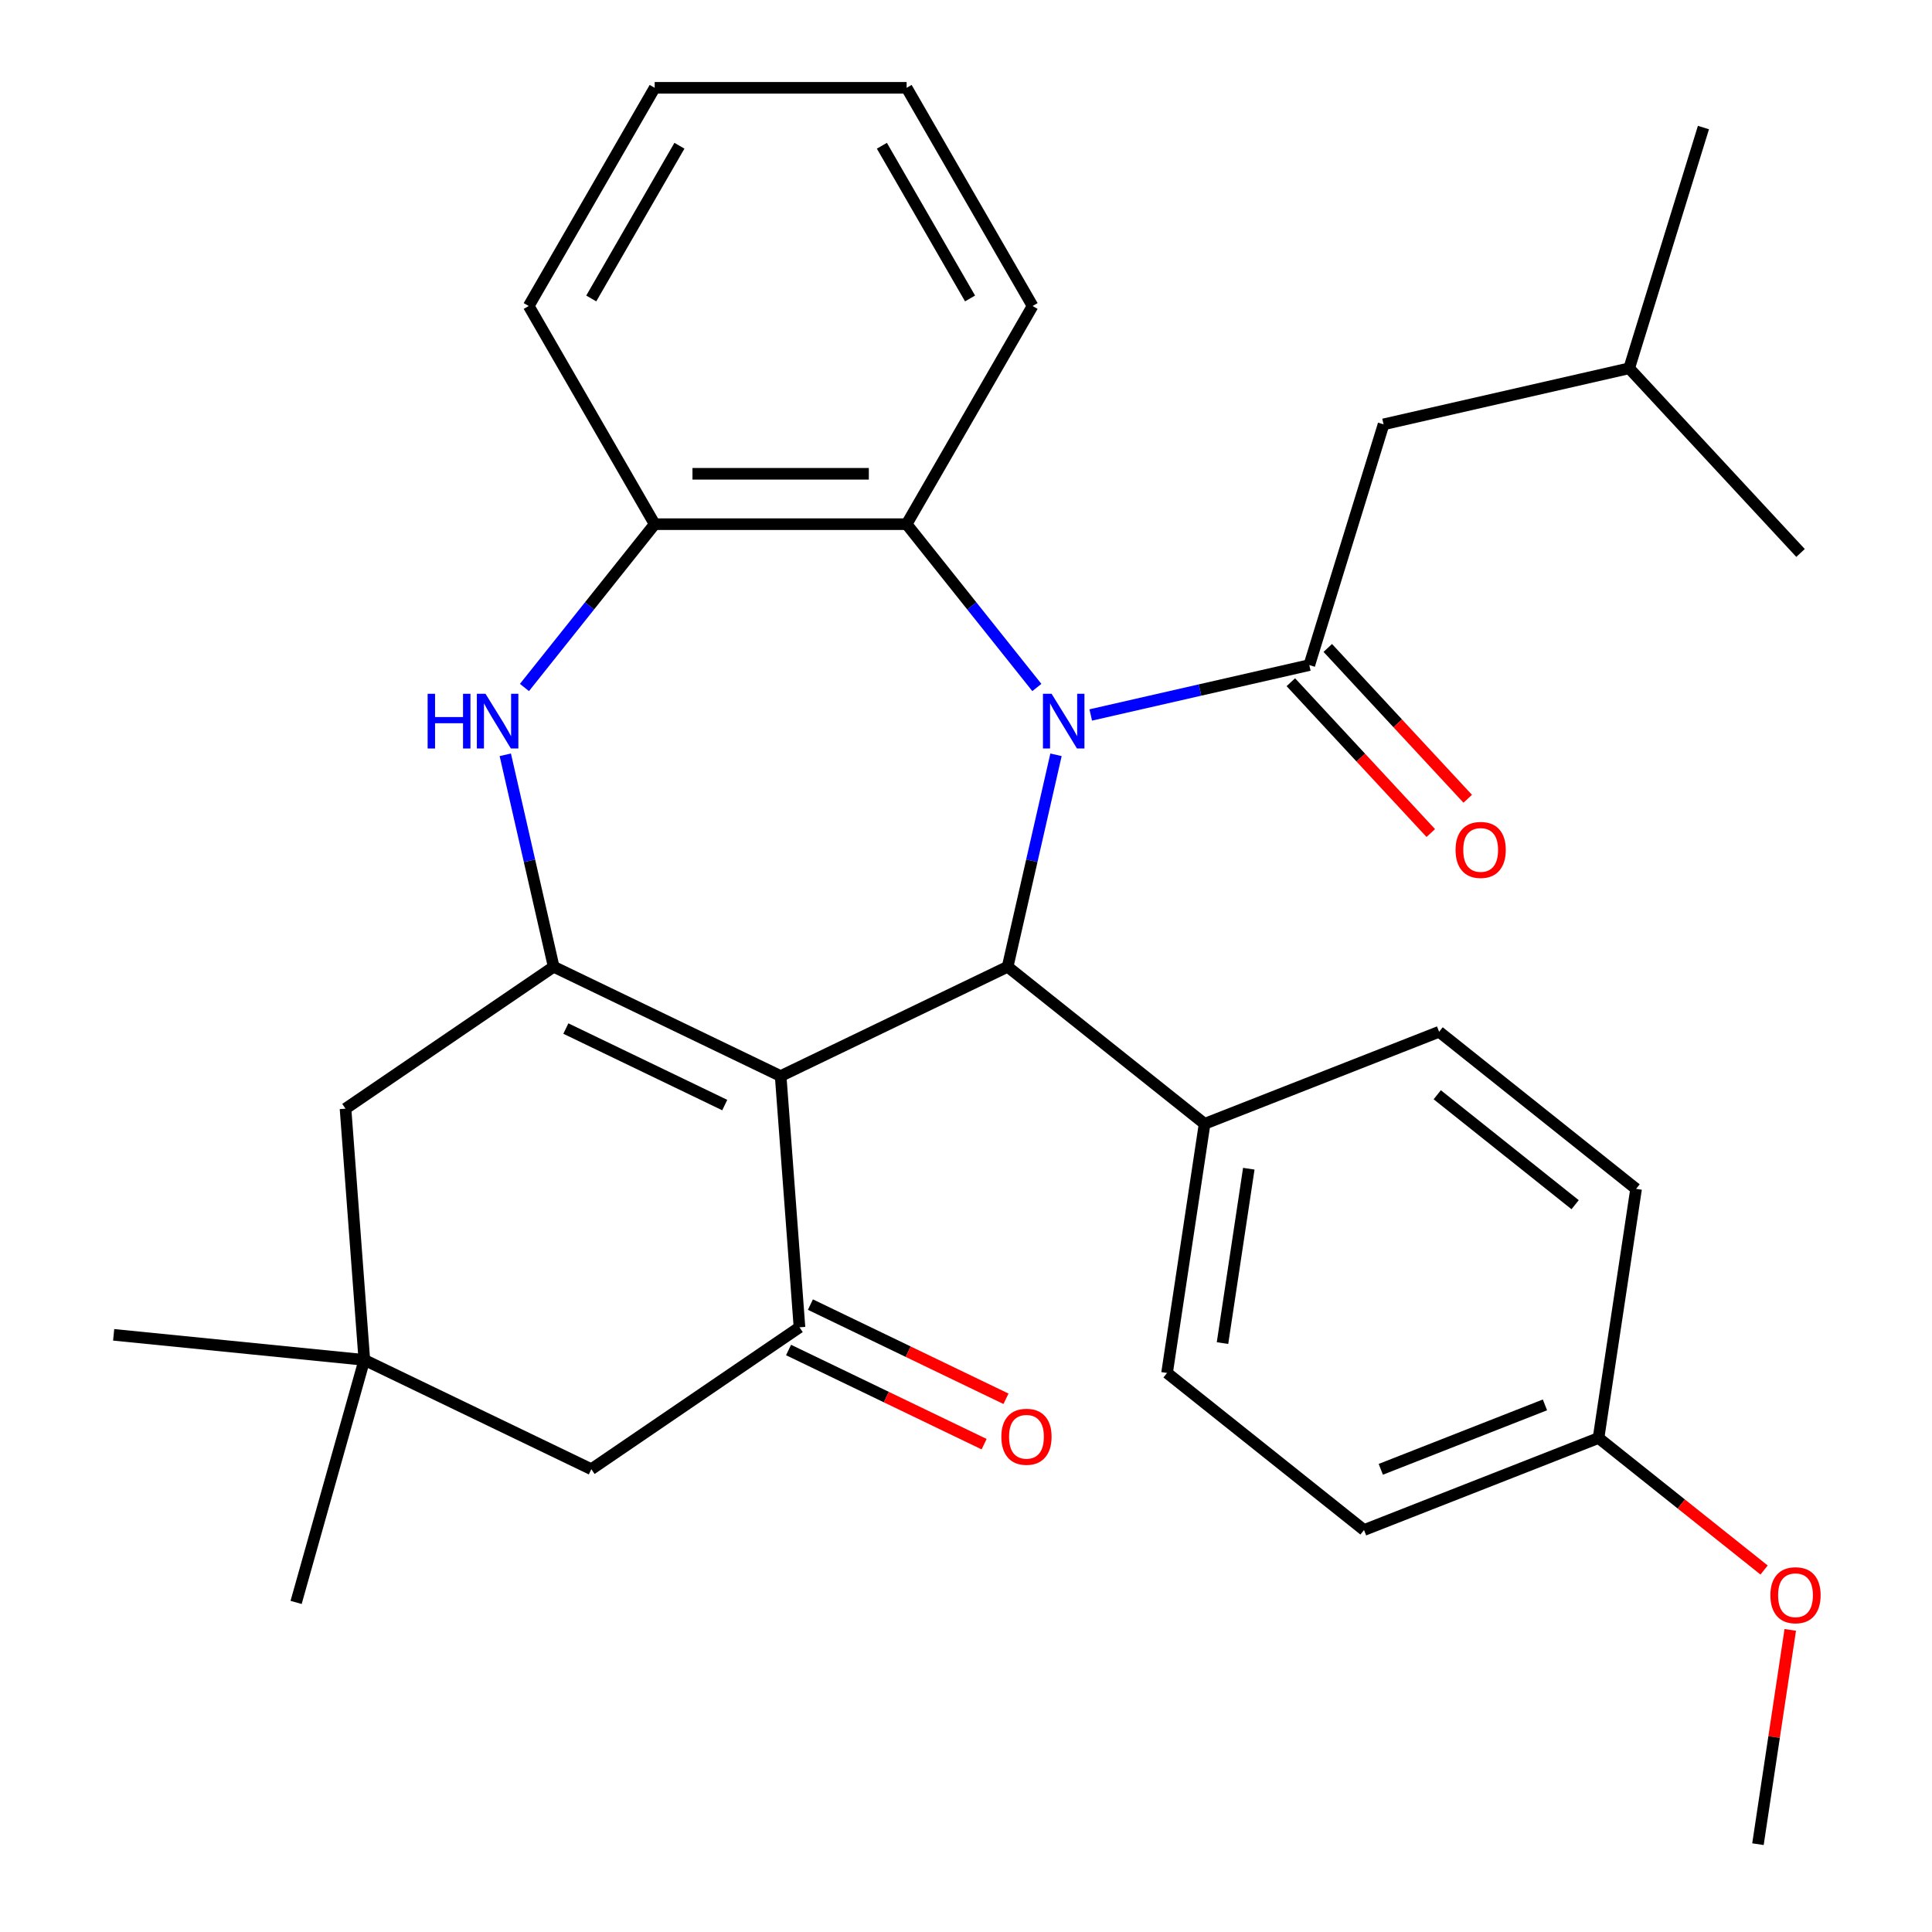 <?xml version='1.0' encoding='iso-8859-1'?>
<svg version='1.1' baseProfile='full'
              xmlns='http://www.w3.org/2000/svg'
                      xmlns:rdkit='http://www.rdkit.org/xml'
                      xmlns:xlink='http://www.w3.org/1999/xlink'
                  xml:space='preserve'
width='1000px' height='1000px' viewBox='0 0 1000 1000'>
<!-- END OF HEADER -->
<rect style='opacity:1.0;fill:#FFFFFF;stroke:none' width='1000' height='1000' x='0' y='0'> </rect>
<path class='bond-2' d='M 546.59,390.683 L 534.07,445.538' style='fill:none;fill-rule:evenodd;stroke:#0000FF;stroke-width:6px;stroke-linecap:butt;stroke-linejoin:miter;stroke-opacity:1' />
<path class='bond-2' d='M 534.07,445.538 L 521.55,500.393' style='fill:none;fill-rule:evenodd;stroke:#000000;stroke-width:6px;stroke-linecap:butt;stroke-linejoin:miter;stroke-opacity:1' />
<path class='bond-3' d='M 564.566,370.067 L 621.131,357.157' style='fill:none;fill-rule:evenodd;stroke:#0000FF;stroke-width:6px;stroke-linecap:butt;stroke-linejoin:miter;stroke-opacity:1' />
<path class='bond-3' d='M 621.131,357.157 L 677.696,344.246' style='fill:none;fill-rule:evenodd;stroke:#000000;stroke-width:6px;stroke-linecap:butt;stroke-linejoin:miter;stroke-opacity:1' />
<path class='bond-6' d='M 536.674,355.843 L 502.969,313.578' style='fill:none;fill-rule:evenodd;stroke:#0000FF;stroke-width:6px;stroke-linecap:butt;stroke-linejoin:miter;stroke-opacity:1' />
<path class='bond-6' d='M 502.969,313.578 L 469.264,271.313' style='fill:none;fill-rule:evenodd;stroke:#000000;stroke-width:6px;stroke-linecap:butt;stroke-linejoin:miter;stroke-opacity:1' />
<path class='bond-0' d='M 404.064,556.971 L 521.55,500.393' style='fill:none;fill-rule:evenodd;stroke:#000000;stroke-width:6px;stroke-linecap:butt;stroke-linejoin:miter;stroke-opacity:1' />
<path class='bond-1' d='M 404.064,556.971 L 286.579,500.393' style='fill:none;fill-rule:evenodd;stroke:#000000;stroke-width:6px;stroke-linecap:butt;stroke-linejoin:miter;stroke-opacity:1' />
<path class='bond-1' d='M 375.126,571.981 L 292.886,532.376' style='fill:none;fill-rule:evenodd;stroke:#000000;stroke-width:6px;stroke-linecap:butt;stroke-linejoin:miter;stroke-opacity:1' />
<path class='bond-4' d='M 404.064,556.971 L 413.809,687.005' style='fill:none;fill-rule:evenodd;stroke:#000000;stroke-width:6px;stroke-linecap:butt;stroke-linejoin:miter;stroke-opacity:1' />
<path class='bond-8' d='M 286.579,500.393 L 178.838,573.849' style='fill:none;fill-rule:evenodd;stroke:#000000;stroke-width:6px;stroke-linecap:butt;stroke-linejoin:miter;stroke-opacity:1' />
<path class='bond-31' d='M 286.579,500.393 L 274.058,445.538' style='fill:none;fill-rule:evenodd;stroke:#000000;stroke-width:6px;stroke-linecap:butt;stroke-linejoin:miter;stroke-opacity:1' />
<path class='bond-31' d='M 274.058,445.538 L 261.538,390.683' style='fill:none;fill-rule:evenodd;stroke:#0000FF;stroke-width:6px;stroke-linecap:butt;stroke-linejoin:miter;stroke-opacity:1' />
<path class='bond-11' d='M 521.55,500.393 L 623.5,581.695' style='fill:none;fill-rule:evenodd;stroke:#000000;stroke-width:6px;stroke-linecap:butt;stroke-linejoin:miter;stroke-opacity:1' />
<path class='bond-12' d='M 677.696,344.246 L 716.132,219.64' style='fill:none;fill-rule:evenodd;stroke:#000000;stroke-width:6px;stroke-linecap:butt;stroke-linejoin:miter;stroke-opacity:1' />
<path class='bond-13' d='M 668.137,353.116 L 704.354,392.148' style='fill:none;fill-rule:evenodd;stroke:#000000;stroke-width:6px;stroke-linecap:butt;stroke-linejoin:miter;stroke-opacity:1' />
<path class='bond-13' d='M 704.354,392.148 L 740.571,431.181' style='fill:none;fill-rule:evenodd;stroke:#FF0000;stroke-width:6px;stroke-linecap:butt;stroke-linejoin:miter;stroke-opacity:1' />
<path class='bond-13' d='M 687.255,335.377 L 723.472,374.409' style='fill:none;fill-rule:evenodd;stroke:#000000;stroke-width:6px;stroke-linecap:butt;stroke-linejoin:miter;stroke-opacity:1' />
<path class='bond-13' d='M 723.472,374.409 L 759.689,413.442' style='fill:none;fill-rule:evenodd;stroke:#FF0000;stroke-width:6px;stroke-linecap:butt;stroke-linejoin:miter;stroke-opacity:1' />
<path class='bond-10' d='M 413.809,687.005 L 306.068,760.462' style='fill:none;fill-rule:evenodd;stroke:#000000;stroke-width:6px;stroke-linecap:butt;stroke-linejoin:miter;stroke-opacity:1' />
<path class='bond-14' d='M 408.151,698.754 L 458.764,723.128' style='fill:none;fill-rule:evenodd;stroke:#000000;stroke-width:6px;stroke-linecap:butt;stroke-linejoin:miter;stroke-opacity:1' />
<path class='bond-14' d='M 458.764,723.128 L 509.377,747.501' style='fill:none;fill-rule:evenodd;stroke:#FF0000;stroke-width:6px;stroke-linecap:butt;stroke-linejoin:miter;stroke-opacity:1' />
<path class='bond-14' d='M 419.467,675.257 L 470.08,699.63' style='fill:none;fill-rule:evenodd;stroke:#000000;stroke-width:6px;stroke-linecap:butt;stroke-linejoin:miter;stroke-opacity:1' />
<path class='bond-14' d='M 470.08,699.63 L 520.692,724.004' style='fill:none;fill-rule:evenodd;stroke:#FF0000;stroke-width:6px;stroke-linecap:butt;stroke-linejoin:miter;stroke-opacity:1' />
<path class='bond-5' d='M 271.454,355.843 L 305.159,313.578' style='fill:none;fill-rule:evenodd;stroke:#0000FF;stroke-width:6px;stroke-linecap:butt;stroke-linejoin:miter;stroke-opacity:1' />
<path class='bond-5' d='M 305.159,313.578 L 338.865,271.313' style='fill:none;fill-rule:evenodd;stroke:#000000;stroke-width:6px;stroke-linecap:butt;stroke-linejoin:miter;stroke-opacity:1' />
<path class='bond-7' d='M 469.264,271.313 L 338.865,271.313' style='fill:none;fill-rule:evenodd;stroke:#000000;stroke-width:6px;stroke-linecap:butt;stroke-linejoin:miter;stroke-opacity:1' />
<path class='bond-7' d='M 449.704,245.233 L 358.424,245.233' style='fill:none;fill-rule:evenodd;stroke:#000000;stroke-width:6px;stroke-linecap:butt;stroke-linejoin:miter;stroke-opacity:1' />
<path class='bond-20' d='M 469.264,271.313 L 534.463,158.384' style='fill:none;fill-rule:evenodd;stroke:#000000;stroke-width:6px;stroke-linecap:butt;stroke-linejoin:miter;stroke-opacity:1' />
<path class='bond-22' d='M 338.865,271.313 L 273.665,158.384' style='fill:none;fill-rule:evenodd;stroke:#000000;stroke-width:6px;stroke-linecap:butt;stroke-linejoin:miter;stroke-opacity:1' />
<path class='bond-34' d='M 178.838,573.849 L 188.582,703.884' style='fill:none;fill-rule:evenodd;stroke:#000000;stroke-width:6px;stroke-linecap:butt;stroke-linejoin:miter;stroke-opacity:1' />
<path class='bond-9' d='M 188.582,703.884 L 306.068,760.462' style='fill:none;fill-rule:evenodd;stroke:#000000;stroke-width:6px;stroke-linecap:butt;stroke-linejoin:miter;stroke-opacity:1' />
<path class='bond-23' d='M 188.582,703.884 L 58.831,690.9' style='fill:none;fill-rule:evenodd;stroke:#000000;stroke-width:6px;stroke-linecap:butt;stroke-linejoin:miter;stroke-opacity:1' />
<path class='bond-24' d='M 188.582,703.884 L 153.265,829.409' style='fill:none;fill-rule:evenodd;stroke:#000000;stroke-width:6px;stroke-linecap:butt;stroke-linejoin:miter;stroke-opacity:1' />
<path class='bond-15' d='M 623.5,581.695 L 604.065,710.638' style='fill:none;fill-rule:evenodd;stroke:#000000;stroke-width:6px;stroke-linecap:butt;stroke-linejoin:miter;stroke-opacity:1' />
<path class='bond-15' d='M 646.373,604.923 L 632.769,695.183' style='fill:none;fill-rule:evenodd;stroke:#000000;stroke-width:6px;stroke-linecap:butt;stroke-linejoin:miter;stroke-opacity:1' />
<path class='bond-16' d='M 623.5,581.695 L 744.885,534.055' style='fill:none;fill-rule:evenodd;stroke:#000000;stroke-width:6px;stroke-linecap:butt;stroke-linejoin:miter;stroke-opacity:1' />
<path class='bond-25' d='M 716.132,219.64 L 843.262,190.624' style='fill:none;fill-rule:evenodd;stroke:#000000;stroke-width:6px;stroke-linecap:butt;stroke-linejoin:miter;stroke-opacity:1' />
<path class='bond-19' d='M 604.065,710.638 L 706.015,791.94' style='fill:none;fill-rule:evenodd;stroke:#000000;stroke-width:6px;stroke-linecap:butt;stroke-linejoin:miter;stroke-opacity:1' />
<path class='bond-18' d='M 744.885,534.055 L 846.835,615.357' style='fill:none;fill-rule:evenodd;stroke:#000000;stroke-width:6px;stroke-linecap:butt;stroke-linejoin:miter;stroke-opacity:1' />
<path class='bond-18' d='M 743.917,566.64 L 815.282,623.552' style='fill:none;fill-rule:evenodd;stroke:#000000;stroke-width:6px;stroke-linecap:butt;stroke-linejoin:miter;stroke-opacity:1' />
<path class='bond-17' d='M 827.4,744.3 L 846.835,615.357' style='fill:none;fill-rule:evenodd;stroke:#000000;stroke-width:6px;stroke-linecap:butt;stroke-linejoin:miter;stroke-opacity:1' />
<path class='bond-21' d='M 827.4,744.3 L 870.245,778.468' style='fill:none;fill-rule:evenodd;stroke:#000000;stroke-width:6px;stroke-linecap:butt;stroke-linejoin:miter;stroke-opacity:1' />
<path class='bond-21' d='M 870.245,778.468 L 913.091,812.636' style='fill:none;fill-rule:evenodd;stroke:#FF0000;stroke-width:6px;stroke-linecap:butt;stroke-linejoin:miter;stroke-opacity:1' />
<path class='bond-33' d='M 827.4,744.3 L 706.015,791.94' style='fill:none;fill-rule:evenodd;stroke:#000000;stroke-width:6px;stroke-linecap:butt;stroke-linejoin:miter;stroke-opacity:1' />
<path class='bond-33' d='M 799.665,727.169 L 714.695,760.517' style='fill:none;fill-rule:evenodd;stroke:#000000;stroke-width:6px;stroke-linecap:butt;stroke-linejoin:miter;stroke-opacity:1' />
<path class='bond-29' d='M 534.463,158.384 L 469.264,45.455' style='fill:none;fill-rule:evenodd;stroke:#000000;stroke-width:6px;stroke-linecap:butt;stroke-linejoin:miter;stroke-opacity:1' />
<path class='bond-29' d='M 502.098,154.484 L 456.458,75.434' style='fill:none;fill-rule:evenodd;stroke:#000000;stroke-width:6px;stroke-linecap:butt;stroke-linejoin:miter;stroke-opacity:1' />
<path class='bond-26' d='M 926.634,843.623 L 918.275,899.084' style='fill:none;fill-rule:evenodd;stroke:#FF0000;stroke-width:6px;stroke-linecap:butt;stroke-linejoin:miter;stroke-opacity:1' />
<path class='bond-26' d='M 918.275,899.084 L 909.916,954.545' style='fill:none;fill-rule:evenodd;stroke:#000000;stroke-width:6px;stroke-linecap:butt;stroke-linejoin:miter;stroke-opacity:1' />
<path class='bond-32' d='M 273.665,158.384 L 338.865,45.455' style='fill:none;fill-rule:evenodd;stroke:#000000;stroke-width:6px;stroke-linecap:butt;stroke-linejoin:miter;stroke-opacity:1' />
<path class='bond-32' d='M 306.031,154.484 L 351.67,75.434' style='fill:none;fill-rule:evenodd;stroke:#000000;stroke-width:6px;stroke-linecap:butt;stroke-linejoin:miter;stroke-opacity:1' />
<path class='bond-27' d='M 843.262,190.624 L 881.698,66.018' style='fill:none;fill-rule:evenodd;stroke:#000000;stroke-width:6px;stroke-linecap:butt;stroke-linejoin:miter;stroke-opacity:1' />
<path class='bond-28' d='M 843.262,190.624 L 931.956,286.213' style='fill:none;fill-rule:evenodd;stroke:#000000;stroke-width:6px;stroke-linecap:butt;stroke-linejoin:miter;stroke-opacity:1' />
<path class='bond-30' d='M 469.264,45.455 L 338.865,45.455' style='fill:none;fill-rule:evenodd;stroke:#000000;stroke-width:6px;stroke-linecap:butt;stroke-linejoin:miter;stroke-opacity:1' />
<path  class='atom-0' d='M 544.306 359.103
L 553.586 374.103
Q 554.506 375.583, 555.986 378.263
Q 557.466 380.943, 557.546 381.103
L 557.546 359.103
L 561.306 359.103
L 561.306 387.423
L 557.426 387.423
L 547.466 371.023
Q 546.306 369.103, 545.066 366.903
Q 543.866 364.703, 543.506 364.023
L 543.506 387.423
L 539.826 387.423
L 539.826 359.103
L 544.306 359.103
' fill='#0000FF'/>
<path  class='atom-6' d='M 221.342 359.103
L 225.182 359.103
L 225.182 371.143
L 239.662 371.143
L 239.662 359.103
L 243.502 359.103
L 243.502 387.423
L 239.662 387.423
L 239.662 374.343
L 225.182 374.343
L 225.182 387.423
L 221.342 387.423
L 221.342 359.103
' fill='#0000FF'/>
<path  class='atom-6' d='M 251.302 359.103
L 260.582 374.103
Q 261.502 375.583, 262.982 378.263
Q 264.462 380.943, 264.542 381.103
L 264.542 359.103
L 268.302 359.103
L 268.302 387.423
L 264.422 387.423
L 254.462 371.023
Q 253.302 369.103, 252.062 366.903
Q 250.862 364.703, 250.502 364.023
L 250.502 387.423
L 246.822 387.423
L 246.822 359.103
L 251.302 359.103
' fill='#0000FF'/>
<path  class='atom-14' d='M 753.39 439.916
Q 753.39 433.116, 756.75 429.316
Q 760.11 425.516, 766.39 425.516
Q 772.67 425.516, 776.03 429.316
Q 779.39 433.116, 779.39 439.916
Q 779.39 446.796, 775.99 450.716
Q 772.59 454.596, 766.39 454.596
Q 760.15 454.596, 756.75 450.716
Q 753.39 446.836, 753.39 439.916
M 766.39 451.396
Q 770.71 451.396, 773.03 448.516
Q 775.39 445.596, 775.39 439.916
Q 775.39 434.356, 773.03 431.556
Q 770.71 428.716, 766.39 428.716
Q 762.07 428.716, 759.71 431.516
Q 757.39 434.316, 757.39 439.916
Q 757.39 445.636, 759.71 448.516
Q 762.07 451.396, 766.39 451.396
' fill='#FF0000'/>
<path  class='atom-15' d='M 518.295 743.663
Q 518.295 736.863, 521.655 733.063
Q 525.015 729.263, 531.295 729.263
Q 537.575 729.263, 540.935 733.063
Q 544.295 736.863, 544.295 743.663
Q 544.295 750.543, 540.895 754.463
Q 537.495 758.343, 531.295 758.343
Q 525.055 758.343, 521.655 754.463
Q 518.295 750.583, 518.295 743.663
M 531.295 755.143
Q 535.615 755.143, 537.935 752.263
Q 540.295 749.343, 540.295 743.663
Q 540.295 738.103, 537.935 735.303
Q 535.615 732.463, 531.295 732.463
Q 526.975 732.463, 524.615 735.263
Q 522.295 738.063, 522.295 743.663
Q 522.295 749.383, 524.615 752.263
Q 526.975 755.143, 531.295 755.143
' fill='#FF0000'/>
<path  class='atom-22' d='M 916.351 825.683
Q 916.351 818.883, 919.711 815.083
Q 923.071 811.283, 929.351 811.283
Q 935.631 811.283, 938.991 815.083
Q 942.351 818.883, 942.351 825.683
Q 942.351 832.563, 938.951 836.483
Q 935.551 840.363, 929.351 840.363
Q 923.111 840.363, 919.711 836.483
Q 916.351 832.603, 916.351 825.683
M 929.351 837.163
Q 933.671 837.163, 935.991 834.283
Q 938.351 831.363, 938.351 825.683
Q 938.351 820.123, 935.991 817.323
Q 933.671 814.483, 929.351 814.483
Q 925.031 814.483, 922.671 817.283
Q 920.351 820.083, 920.351 825.683
Q 920.351 831.403, 922.671 834.283
Q 925.031 837.163, 929.351 837.163
' fill='#FF0000'/>
</svg>

